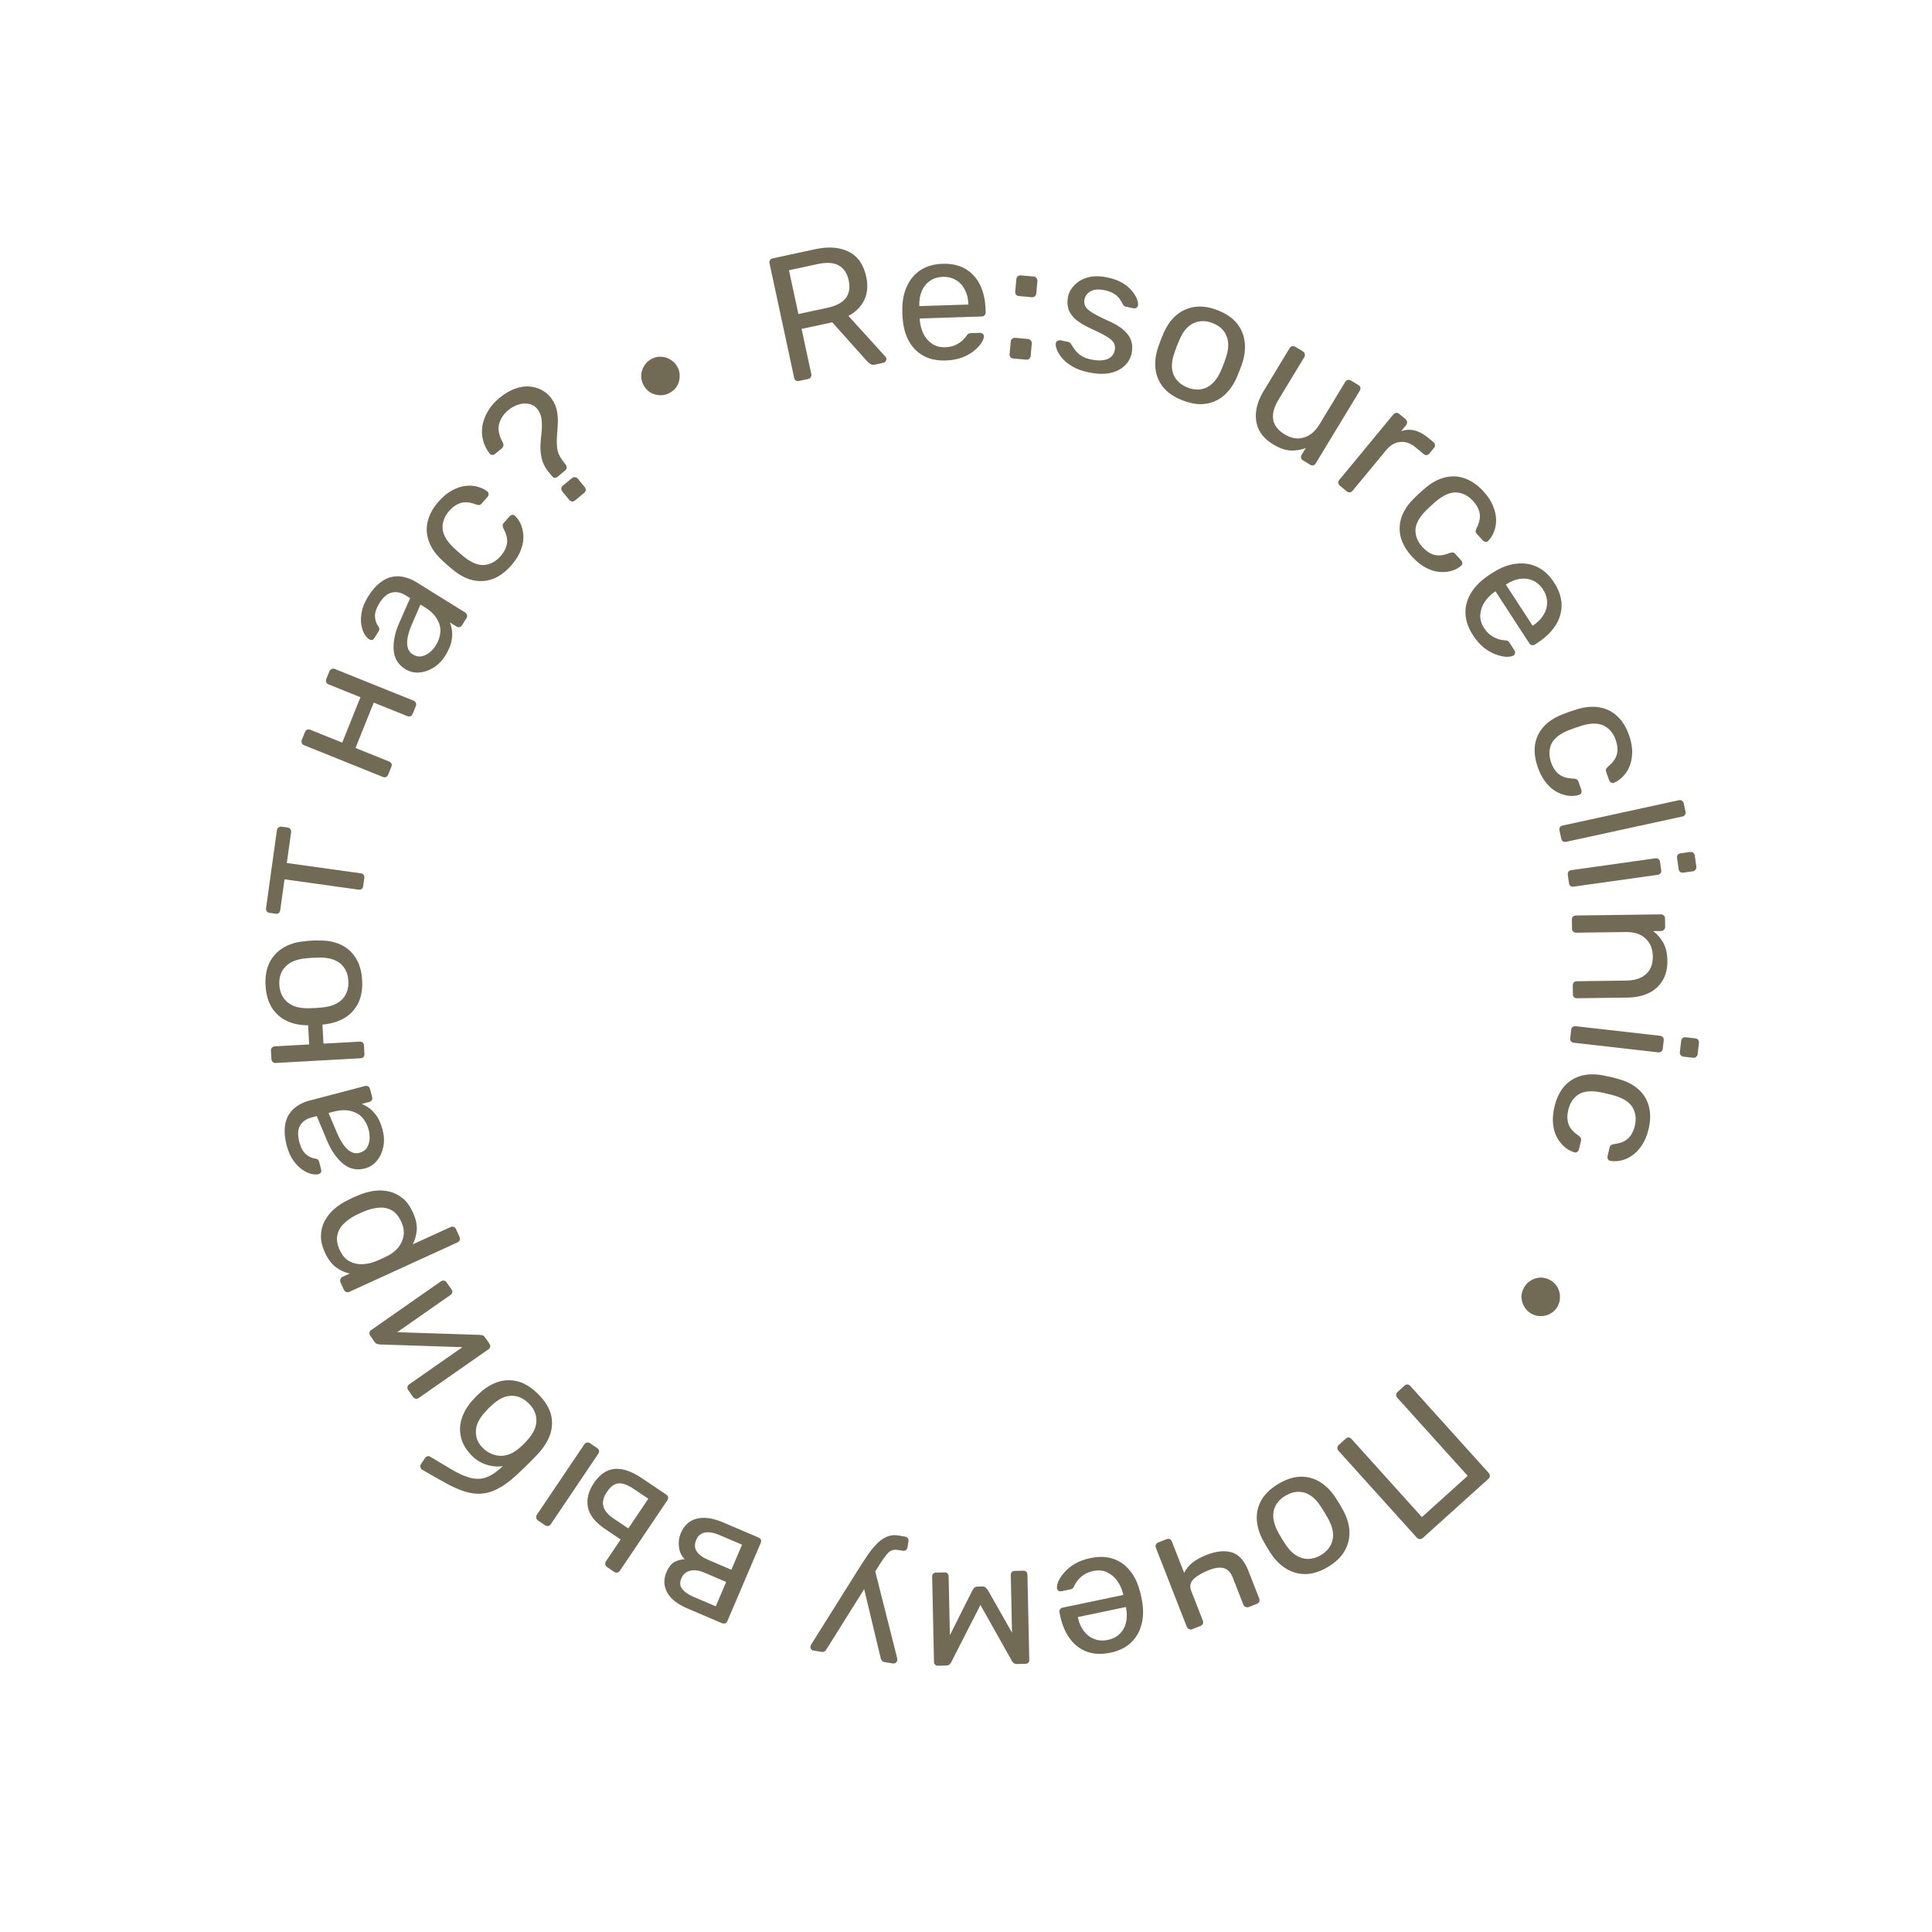 <?xml version="1.0" encoding="UTF-8"?> <svg xmlns="http://www.w3.org/2000/svg" width="604" height="604" viewBox="0 0 604 604" fill="none"><path d="M249.803 119.096C249.401 119.182 249.067 119.139 248.801 118.967C248.527 118.759 248.351 118.472 248.273 118.107L240.587 82.356C240.5 81.954 240.543 81.621 240.715 81.355C240.879 81.052 241.162 80.858 241.563 80.771L254.922 77.899C259.046 77.013 262.521 77.278 265.346 78.694C268.171 80.111 269.991 82.717 270.807 86.513C271.412 89.323 271.194 91.776 270.155 93.87C269.145 95.92 267.51 97.551 265.25 98.763L276.812 111.513C276.969 111.709 277.067 111.898 277.106 112.08C277.169 112.372 277.096 112.655 276.887 112.929C276.716 113.195 276.484 113.359 276.192 113.422L273.564 113.987C272.943 114.121 272.452 114.054 272.089 113.789C271.726 113.523 271.4 113.249 271.111 112.968L260.182 100.768L250.601 102.828L253.638 116.954C253.716 117.319 253.655 117.656 253.455 117.967C253.283 118.233 252.996 118.409 252.595 118.495L249.803 119.096ZM249.601 98.175L258.634 96.233C261.372 95.644 263.294 94.639 264.401 93.217C265.501 91.759 265.807 89.898 265.321 87.635C264.842 85.409 263.802 83.857 262.2 82.979C260.635 82.093 258.466 81.949 255.692 82.545L246.658 84.487L249.601 98.175Z" fill="#716B55"></path><path d="M295.572 112.696C291.729 112.819 288.632 111.742 286.28 109.464C283.927 107.149 282.573 103.943 282.218 99.846C282.165 99.362 282.126 98.747 282.102 98C282.077 97.217 282.076 96.582 282.097 96.096C282.162 93.441 282.703 91.108 283.722 89.096C284.739 87.046 286.164 85.45 287.995 84.308C289.863 83.165 292.066 82.553 294.603 82.472C297.439 82.381 299.828 82.902 301.769 84.035C303.748 85.166 305.276 86.817 306.354 88.986C307.432 91.156 308.018 93.714 308.113 96.662L308.143 97.613C308.157 98.024 308.036 98.345 307.782 98.577C307.565 98.808 307.27 98.93 306.897 98.942L287.531 99.563C287.533 99.6 287.535 99.675 287.538 99.787C287.542 99.899 287.545 99.992 287.547 100.067C287.671 101.594 288.053 103.02 288.693 104.344C289.332 105.631 290.224 106.667 291.37 107.452C292.516 108.237 293.872 108.604 295.44 108.554C296.783 108.511 297.896 108.27 298.778 107.831C299.66 107.392 300.374 106.921 300.918 106.418C301.461 105.877 301.821 105.473 302 105.206C302.32 104.71 302.572 104.422 302.756 104.342C302.939 104.224 303.236 104.158 303.646 104.145L306.333 104.059C306.706 104.047 307.008 104.149 307.239 104.366C307.507 104.544 307.627 104.82 307.602 105.195C307.583 105.756 307.306 106.455 306.773 107.294C306.238 108.096 305.461 108.905 304.442 109.722C303.422 110.539 302.174 111.233 300.698 111.803C299.221 112.336 297.513 112.634 295.572 112.696ZM287.407 95.701L302.744 95.209L302.738 95.041C302.684 93.362 302.319 91.88 301.643 90.594C301.004 89.307 300.094 88.309 298.914 87.6C297.732 86.854 296.339 86.506 294.734 86.558C293.13 86.609 291.762 87.045 290.63 87.866C289.534 88.648 288.709 89.702 288.154 91.027C287.599 92.352 287.348 93.854 287.402 95.533L287.407 95.701Z" fill="#716B55"></path><path d="M318.558 92.56C318.187 92.526 317.881 92.386 317.64 92.14C317.441 91.86 317.358 91.534 317.391 91.162L317.742 87.257C317.776 86.886 317.914 86.598 318.157 86.395C318.441 86.158 318.769 86.057 319.14 86.09L323.1 86.446C323.509 86.483 323.814 86.642 324.014 86.922C324.254 87.169 324.357 87.478 324.324 87.85L323.972 91.754C323.939 92.126 323.78 92.43 323.497 92.667C323.254 92.87 322.927 92.953 322.518 92.916L318.558 92.56ZM316.802 112.081C316.43 112.048 316.124 111.908 315.884 111.661C315.685 111.381 315.601 111.055 315.635 110.683L315.986 106.779C316.02 106.407 316.158 106.119 316.401 105.916C316.685 105.679 317.012 105.578 317.384 105.611L321.344 105.967C321.753 106.004 322.058 106.163 322.257 106.443C322.498 106.69 322.601 106.999 322.567 107.371L322.216 111.275C322.183 111.647 322.024 111.951 321.741 112.188C321.497 112.391 321.171 112.474 320.762 112.437L316.802 112.081Z" fill="#716B55"></path><path d="M340.307 116.4C338.26 115.974 336.559 115.353 335.204 114.537C333.848 113.721 332.79 112.852 332.028 111.931C331.267 111.01 330.724 110.134 330.401 109.304C330.115 108.482 329.999 107.848 330.054 107.402C330.101 106.992 330.294 106.708 330.632 106.55C330.97 106.391 331.285 106.342 331.577 106.403L333.99 106.905C334.209 106.951 334.366 107.022 334.46 107.118C334.599 107.185 334.751 107.369 334.917 107.67C335.286 108.281 335.709 108.903 336.187 109.537C336.666 110.17 337.291 110.739 338.063 111.243C338.872 111.754 339.916 112.143 341.195 112.409C343.059 112.797 344.667 112.77 346.017 112.326C347.376 111.846 348.199 110.912 348.488 109.523C348.679 108.609 348.575 107.825 348.177 107.17C347.816 106.523 347.042 105.847 345.854 105.142C344.702 104.445 343.08 103.63 340.986 102.699C338.899 101.731 337.292 100.748 336.165 99.751C335.046 98.717 334.318 97.631 333.983 96.494C333.656 95.32 333.629 94.075 333.903 92.759C334.184 91.406 334.856 90.193 335.919 89.117C336.989 88.005 338.376 87.207 340.078 86.723C341.817 86.246 343.856 86.251 346.196 86.738C348.096 87.133 349.673 87.709 350.927 88.466C352.18 89.223 353.169 90.058 353.894 90.971C354.627 91.848 355.14 92.68 355.434 93.466C355.728 94.251 355.844 94.886 355.782 95.368C355.742 95.741 355.568 96.029 355.259 96.232C354.958 96.398 354.642 96.447 354.313 96.378L352.011 95.899C351.755 95.846 351.547 95.745 351.387 95.597C351.264 95.457 351.144 95.299 351.028 95.122C350.762 94.571 350.422 94.005 350.009 93.423C349.633 92.849 349.073 92.332 348.33 91.872C347.631 91.384 346.642 91.006 345.363 90.74C343.535 90.359 342.085 90.458 341.011 91.035C339.938 91.613 339.279 92.486 339.036 93.656C338.891 94.35 338.963 95.013 339.251 95.645C339.539 96.277 340.203 96.93 341.245 97.605C342.287 98.279 343.869 99.104 345.992 100.08C348.306 101.057 350.073 102.093 351.295 103.186C352.516 104.279 353.309 105.417 353.673 106.598C354.037 107.78 354.075 109.065 353.786 110.454C353.466 111.989 352.716 113.301 351.536 114.39C350.393 115.487 348.864 116.236 346.95 116.639C345.08 117.012 342.866 116.933 340.307 116.4Z" fill="#716B55"></path><path d="M369.755 125.19C367.108 124.168 365.092 122.809 363.705 121.113C362.319 119.418 361.499 117.5 361.244 115.361C361.003 113.187 361.274 110.93 362.057 108.591C362.251 107.986 362.522 107.23 362.872 106.325C363.235 105.384 363.542 104.642 363.791 104.099C364.797 101.805 366.113 99.952 367.739 98.539C369.4 97.139 371.313 96.277 373.479 95.953C375.646 95.629 378.035 95.971 380.647 96.98C383.259 97.988 385.258 99.34 386.644 101.036C388.031 102.732 388.851 104.649 389.106 106.789C389.395 108.941 389.141 111.204 388.345 113.578C388.165 114.149 387.893 114.904 387.53 115.845C387.18 116.75 386.874 117.492 386.61 118.071C385.618 120.329 384.303 122.182 382.663 123.63C381.037 125.044 379.141 125.912 376.975 126.237C374.809 126.561 372.402 126.212 369.755 125.19ZM371.308 121.167C373.468 122.001 375.454 121.988 377.267 121.127C379.093 120.231 380.57 118.48 381.696 115.874C381.933 115.365 382.206 114.71 382.515 113.909C382.824 113.108 383.062 112.439 383.229 111.903C384.146 109.216 384.223 106.944 383.459 105.089C382.708 103.198 381.253 101.836 379.094 101.002C376.934 100.168 374.924 100.193 373.063 101.075C371.25 101.936 369.797 103.676 368.706 106.296C368.469 106.805 368.196 107.46 367.887 108.261C367.578 109.062 367.34 109.731 367.173 110.266C366.221 112.94 366.12 115.222 366.871 117.113C367.67 118.982 369.149 120.334 371.308 121.167Z" fill="#716B55"></path><path d="M397.99 138.906C395.946 137.667 394.477 136.165 393.582 134.401C392.739 132.623 392.443 130.698 392.696 128.625C392.948 126.551 393.713 124.461 394.99 122.354L403.176 108.849C403.369 108.53 403.62 108.332 403.928 108.257C404.287 108.169 404.626 108.222 404.945 108.415L407.34 109.866C407.659 110.06 407.846 110.327 407.903 110.666C408.01 110.993 407.967 111.316 407.773 111.636L399.733 124.901C396.85 129.658 397.483 133.294 401.634 135.81C403.613 137.01 405.571 137.345 407.507 136.816C409.494 136.274 411.165 134.886 412.52 132.651L420.56 119.386C420.754 119.066 421.004 118.869 421.312 118.794C421.671 118.706 422.01 118.758 422.329 118.952L424.676 120.374C425.027 120.587 425.231 120.863 425.287 121.203C425.362 121.51 425.303 121.824 425.11 122.143L411.351 144.843C411.157 145.162 410.897 145.376 410.57 145.483C410.262 145.558 409.933 145.49 409.582 145.277L407.379 143.942C407.06 143.748 406.846 143.488 406.739 143.161C406.683 142.821 406.751 142.492 406.945 142.173L408.222 140.065C406.683 140.66 405.087 140.916 403.436 140.832C401.816 140.767 400.001 140.125 397.99 138.906Z" fill="#716B55"></path><path d="M418.881 151.833C418.593 151.596 418.42 151.307 418.361 150.968C418.355 150.624 418.47 150.308 418.708 150.02L435.574 129.596C435.812 129.308 436.101 129.135 436.44 129.076C436.808 129.041 437.135 129.142 437.423 129.38L439.41 131.02C439.697 131.258 439.859 131.561 439.894 131.929C439.929 132.297 439.828 132.625 439.59 132.912L438.021 134.812C439.405 134.309 440.803 134.229 442.215 134.571C443.626 134.914 445.037 135.668 446.448 136.833L448.175 138.259C448.463 138.497 448.61 138.788 448.616 139.132C448.646 139.447 448.543 139.749 448.305 140.037L446.843 141.807C446.605 142.095 446.329 142.254 446.013 142.284C445.698 142.314 445.396 142.21 445.108 141.972L442.518 139.833C440.963 138.549 439.359 138 437.706 138.184C436.077 138.339 434.62 139.194 433.337 140.749L422.853 153.443C422.615 153.731 422.313 153.893 421.945 153.928C421.601 153.934 421.285 153.818 420.997 153.581L418.881 151.833Z" fill="#716B55"></path><path d="M441.443 174.013C439.65 172.061 438.468 170.029 437.897 167.917C437.379 165.808 437.467 163.724 438.162 161.667C438.885 159.583 440.211 157.605 442.14 155.732C442.527 155.326 443.064 154.807 443.752 154.175C444.439 153.544 445.002 153.053 445.439 152.701C447.469 150.938 449.539 149.797 451.648 149.279C453.785 148.735 455.869 148.824 457.899 149.544C459.982 150.267 461.921 151.604 463.714 153.556C465.179 155.151 466.209 156.714 466.804 158.245C467.425 159.804 467.733 161.27 467.727 162.644C467.722 164.018 467.485 165.25 467.016 166.339C466.572 167.457 466.005 168.357 465.316 169.042C465.066 169.322 464.77 169.441 464.428 169.4C464.087 169.359 463.79 169.201 463.537 168.926L461.719 166.947C461.466 166.672 461.332 166.415 461.315 166.177C461.326 165.913 461.42 165.573 461.596 165.158C462.489 163.426 462.819 161.881 462.586 160.523C462.353 159.166 461.655 157.855 460.494 156.59C458.978 154.94 457.232 154.06 455.255 153.95C453.303 153.867 451.162 154.82 448.832 156.809C447.817 157.69 446.855 158.574 445.945 159.46C443.739 161.639 442.594 163.704 442.511 165.656C442.481 167.61 443.224 169.412 444.739 171.061C445.901 172.326 447.148 173.132 448.481 173.479C449.814 173.827 451.381 173.629 453.183 172.886C453.612 172.746 453.944 172.694 454.18 172.73C454.444 172.742 454.702 172.885 454.955 173.16L456.773 175.139C457.026 175.414 457.158 175.724 457.17 176.068C457.182 176.412 457.038 176.696 456.737 176.921C456.135 177.424 455.43 177.843 454.623 178.179C453.816 178.515 452.869 178.726 451.782 178.812C450.748 178.9 449.655 178.814 448.504 178.553C447.379 178.268 446.199 177.755 444.962 177.016C443.778 176.279 442.605 175.278 441.443 174.013Z" fill="#716B55"></path><path d="M460.472 198.554C458.374 195.332 457.688 192.125 458.416 188.933C459.176 185.721 461.215 182.9 464.533 180.471C464.92 180.175 465.426 179.823 466.051 179.416C466.708 178.988 467.25 178.657 467.677 178.423C469.98 177.102 472.256 176.355 474.505 176.182C476.785 175.989 478.888 176.379 480.814 177.352C482.76 178.357 484.426 179.923 485.812 182.05C487.36 184.428 488.153 186.74 488.191 188.988C488.25 191.266 487.631 193.429 486.336 195.476C485.04 197.523 483.157 199.351 480.685 200.96L479.888 201.48C479.544 201.704 479.206 201.768 478.876 201.671C478.566 201.606 478.309 201.417 478.105 201.104L467.531 184.868C467.499 184.888 467.437 184.929 467.343 184.99C467.249 185.051 467.171 185.102 467.108 185.143C465.867 186.041 464.846 187.107 464.045 188.341C463.276 189.554 462.854 190.855 462.777 192.241C462.7 193.628 463.089 194.978 463.945 196.292C464.678 197.419 465.462 198.245 466.295 198.772C467.128 199.298 467.9 199.664 468.613 199.868C469.356 200.052 469.889 200.151 470.209 200.165C470.799 200.182 471.177 200.248 471.341 200.363C471.537 200.459 471.747 200.678 471.971 201.023L473.438 203.275C473.642 203.588 473.711 203.899 473.645 204.209C473.632 204.53 473.458 204.777 473.125 204.949C472.635 205.223 471.894 205.35 470.9 205.329C469.937 205.288 468.842 205.043 467.615 204.595C466.387 204.147 465.147 203.44 463.894 202.474C462.672 201.487 461.532 200.181 460.472 198.554ZM470.769 182.759L479.143 195.616L479.284 195.525C480.691 194.608 481.769 193.527 482.518 192.282C483.287 191.068 483.668 189.773 483.662 188.396C483.688 186.998 483.262 185.626 482.386 184.281C481.51 182.936 480.428 181.993 479.139 181.451C477.902 180.92 476.573 180.76 475.152 180.973C473.731 181.186 472.317 181.75 470.909 182.667L470.769 182.759Z" fill="#716B55"></path><path d="M480.732 239.785C479.86 237.282 479.58 234.948 479.893 232.784C480.253 230.642 481.16 228.764 482.614 227.15C484.103 225.524 486.104 224.233 488.618 223.278C489.134 223.058 489.833 222.795 490.715 222.487C491.596 222.18 492.307 221.952 492.848 221.803C495.411 220.989 497.763 220.762 499.905 221.122C502.083 221.47 503.96 222.377 505.539 223.843C507.165 225.332 508.414 227.328 509.287 229.831C510 231.876 510.326 233.719 510.266 235.361C510.218 237.039 509.919 238.507 509.37 239.766C508.82 241.025 508.114 242.062 507.252 242.876C506.401 243.726 505.524 244.329 504.62 244.683C504.279 244.841 503.961 244.834 503.663 244.661C503.365 244.488 503.155 244.225 503.032 243.873L502.148 241.334C502.025 240.982 502.003 240.693 502.083 240.468C502.197 240.23 502.418 239.955 502.744 239.644C504.25 238.407 505.166 237.119 505.49 235.781C505.814 234.442 505.693 232.962 505.128 231.34C504.391 229.225 503.136 227.725 501.365 226.84C499.606 225.991 497.263 226.017 494.335 226.919C493.054 227.326 491.82 227.756 490.633 228.209C487.744 229.335 485.875 230.777 485.025 232.536C484.223 234.318 484.191 236.267 484.928 238.382C485.493 240.004 486.319 241.238 487.405 242.085C488.491 242.932 490.008 243.372 491.957 243.404C492.406 243.445 492.732 243.529 492.934 243.657C493.172 243.771 493.352 244.005 493.475 244.358L494.36 246.896C494.483 247.248 494.482 247.585 494.356 247.905C494.231 248.226 493.986 248.43 493.621 248.517C492.868 248.74 492.055 248.846 491.181 248.834C490.307 248.823 489.354 248.641 488.322 248.289C487.338 247.96 486.369 247.448 485.414 246.752C484.496 246.045 483.615 245.106 482.773 243.937C481.978 242.791 481.297 241.407 480.732 239.785Z" fill="#716B55"></path><path d="M487.537 259.616C487.457 259.252 487.499 258.918 487.662 258.615C487.87 258.34 488.156 258.163 488.521 258.084L524.854 250.173C525.219 250.094 525.534 250.14 525.801 250.311C526.112 250.511 526.307 250.793 526.386 251.158L526.946 253.729C527.034 254.131 526.973 254.469 526.766 254.743C526.595 255.01 526.327 255.183 525.962 255.262L489.629 263.173C489.264 263.252 488.93 263.21 488.627 263.047C488.361 262.876 488.184 262.589 488.096 262.188L487.537 259.616Z" fill="#716B55"></path><path d="M490.141 273.483C490.089 273.113 490.155 272.784 490.341 272.494C490.568 272.235 490.867 272.08 491.237 272.028L517.522 268.333C517.892 268.281 518.203 268.351 518.456 268.541C518.752 268.764 518.925 269.06 518.977 269.43L519.351 272.091C519.403 272.461 519.315 272.775 519.088 273.033C518.897 273.286 518.617 273.439 518.247 273.491L491.962 277.186C491.592 277.238 491.262 277.171 490.972 276.986C490.719 276.795 490.567 276.515 490.515 276.145L490.141 273.483ZM524.294 268.23C524.242 267.86 524.309 267.53 524.494 267.24C524.722 266.982 525.02 266.827 525.39 266.775L528.385 266.354C528.754 266.302 529.066 266.372 529.319 266.562C529.614 266.785 529.787 267.081 529.839 267.45L530.331 270.944C530.382 271.314 530.295 271.628 530.067 271.886C529.882 272.176 529.604 272.347 529.234 272.399L526.24 272.82C525.87 272.872 525.538 272.786 525.242 272.564C524.989 272.373 524.837 272.093 524.785 271.723L524.294 268.23Z" fill="#716B55"></path><path d="M491.423 287.518C491.418 287.144 491.525 286.825 491.746 286.561C492.004 286.334 492.32 286.217 492.693 286.213L519.235 285.858C519.608 285.853 519.908 285.961 520.135 286.182C520.4 286.44 520.535 286.755 520.54 287.129L520.575 289.76C520.58 290.134 520.453 290.434 520.195 290.661C519.975 290.926 519.678 291.06 519.304 291.065L516.841 291.098C518.123 292.052 519.166 293.251 519.969 294.697C520.81 296.179 521.246 298.077 521.277 300.392C521.31 302.818 520.796 304.879 519.736 306.573C518.713 308.304 517.256 309.612 515.364 310.496C513.509 311.379 511.331 311.838 508.829 311.871L493.039 312.082C492.666 312.087 492.347 311.979 492.082 311.759C491.856 311.538 491.74 311.241 491.735 310.868L491.697 308.068C491.692 307.694 491.8 307.376 492.02 307.111C492.279 306.884 492.595 306.768 492.968 306.763L508.478 306.555C511.092 306.521 513.118 305.859 514.556 304.57C516.033 303.281 516.754 301.404 516.721 298.941C516.691 296.626 515.919 294.77 514.407 293.371C512.933 292.009 510.889 291.346 508.276 291.381L492.765 291.588C492.392 291.593 492.073 291.467 491.808 291.209C491.581 290.988 491.465 290.691 491.46 290.317L491.423 287.518Z" fill="#716B55"></path><path d="M491.197 321.956C491.239 321.585 491.386 321.282 491.638 321.048C491.923 320.855 492.251 320.779 492.622 320.822L518.996 323.821C519.367 323.863 519.651 324.008 519.848 324.256C520.078 324.545 520.172 324.875 520.13 325.246L519.827 327.917C519.784 328.288 519.621 328.57 519.336 328.763C519.088 328.96 518.778 329.038 518.408 328.996L492.034 325.996C491.663 325.954 491.36 325.807 491.126 325.555C490.928 325.307 490.851 324.997 490.893 324.627L491.197 321.956ZM525.578 325.415C525.62 325.044 525.767 324.741 526.02 324.507C526.304 324.314 526.632 324.239 527.003 324.281L530.008 324.623C530.379 324.665 530.663 324.81 530.86 325.058C531.09 325.347 531.184 325.677 531.142 326.048L530.744 329.553C530.701 329.924 530.538 330.206 530.253 330.399C530.001 330.634 529.689 330.73 529.318 330.687L526.314 330.346C525.943 330.304 525.642 330.138 525.412 329.849C525.215 329.601 525.137 329.291 525.179 328.92L525.578 325.415Z" fill="#716B55"></path><path d="M485.992 345.931C486.605 343.352 487.627 341.235 489.056 339.579C490.513 337.969 492.289 336.875 494.383 336.298C496.514 335.73 498.895 335.721 501.528 336.27C502.081 336.363 502.812 336.517 503.72 336.733C504.628 336.949 505.35 337.14 505.886 337.306C508.484 338 510.588 339.076 512.199 340.533C513.846 341.999 514.939 343.775 515.48 345.861C516.048 347.991 516.025 350.346 515.412 352.924C514.912 355.031 514.194 356.76 513.258 358.111C512.315 359.498 511.272 360.574 510.131 361.339C508.99 362.104 507.837 362.597 506.671 362.819C505.497 363.077 504.433 363.112 503.48 362.924C503.108 362.874 502.844 362.696 502.686 362.39C502.529 362.084 502.493 361.749 502.579 361.386L503.201 358.771C503.287 358.408 503.425 358.152 503.613 358.005C503.838 357.867 504.172 357.754 504.615 357.668C506.55 357.437 508.014 356.845 509.008 355.892C510.003 354.939 510.698 353.627 511.095 351.956C511.613 349.776 511.364 347.837 510.349 346.137C509.324 344.474 507.336 343.234 504.383 342.417C503.084 342.07 501.813 341.768 500.57 341.51C497.529 340.903 495.177 341.111 493.514 342.135C491.878 343.205 490.801 344.829 490.283 347.008C489.886 348.679 489.917 350.164 490.376 351.462C490.834 352.761 491.876 353.949 493.5 355.026C493.857 355.302 494.086 355.549 494.188 355.765C494.326 355.99 494.352 356.284 494.266 356.647L493.644 359.262C493.558 359.625 493.376 359.908 493.097 360.11C492.819 360.313 492.503 360.353 492.148 360.23C491.394 360.012 490.652 359.663 489.922 359.183C489.192 358.702 488.487 358.036 487.807 357.184C487.155 356.376 486.614 355.423 486.185 354.323C485.792 353.232 485.555 351.967 485.475 350.528C485.423 349.134 485.595 347.602 485.992 345.931Z" fill="#716B55"></path><path d="M476.483 402.466C477.025 401.529 477.757 400.787 478.677 400.241C479.629 399.714 480.633 399.433 481.689 399.397C482.759 399.413 483.762 399.692 484.699 400.234C485.668 400.795 486.409 401.527 486.923 402.428C487.45 403.38 487.706 404.391 487.691 405.461C487.707 406.549 487.445 407.562 486.902 408.499C486.341 409.468 485.594 410.2 484.66 410.695C483.759 411.208 482.773 411.457 481.704 411.442C480.648 411.477 479.635 411.215 478.666 410.653C477.729 410.111 476.997 409.364 476.47 408.411C475.956 407.51 475.682 406.531 475.646 405.475C475.643 404.438 475.922 403.435 476.483 402.466Z" fill="#716B55"></path><path d="M439.086 433.203C439.391 432.928 439.702 432.798 440.019 432.815C440.36 432.859 440.656 433.02 440.905 433.297L465.388 460.46C465.663 460.765 465.792 461.076 465.776 461.392C465.784 461.736 465.636 462.046 465.331 462.321L444.824 480.804C444.519 481.079 444.195 481.195 443.854 481.151C443.51 481.159 443.2 481.011 442.925 480.706L418.443 453.543C418.193 453.266 418.078 452.942 418.097 452.573C418.113 452.257 418.274 451.961 418.579 451.686L420.7 449.774C420.978 449.524 421.288 449.395 421.633 449.386C421.974 449.431 422.27 449.591 422.52 449.869L444.527 474.286L458.837 461.389L436.829 436.971C436.579 436.694 436.464 436.371 436.483 436.002C436.499 435.685 436.66 435.39 436.965 435.115L439.086 433.203Z" fill="#716B55"></path><path d="M399.593 463.943C402.023 462.479 404.333 461.719 406.523 461.664C408.712 461.609 410.73 462.137 412.576 463.248C414.441 464.391 416.057 465.989 417.425 468.042C417.784 468.566 418.214 469.244 418.715 470.076C419.235 470.939 419.633 471.636 419.91 472.167C421.104 474.368 421.761 476.543 421.88 478.694C421.967 480.865 421.474 482.905 420.402 484.815C419.33 486.725 417.594 488.402 415.196 489.847C412.797 491.291 410.503 492.041 408.314 492.096C406.124 492.151 404.106 491.623 402.261 490.512C400.383 489.421 398.75 487.833 397.364 485.748C397.024 485.255 396.594 484.577 396.073 483.714C395.573 482.882 395.174 482.185 394.879 481.622C393.704 479.454 393.047 477.278 392.908 475.095C392.79 472.944 393.266 470.914 394.339 469.004C395.411 467.094 397.162 465.407 399.593 463.943ZM401.818 467.637C399.835 468.831 398.628 470.408 398.196 472.368C397.783 474.36 398.26 476.6 399.629 479.088C399.885 479.587 400.236 480.204 400.679 480.94C401.122 481.676 401.504 482.274 401.825 482.734C403.384 485.107 405.132 486.56 407.066 487.095C409.02 487.661 410.988 487.347 412.971 486.153C414.954 484.959 416.167 483.356 416.612 481.345C417.044 479.385 416.56 477.17 415.16 474.701C414.903 474.202 414.553 473.585 414.11 472.849C413.667 472.114 413.285 471.516 412.964 471.056C411.436 468.664 409.695 467.184 407.741 466.618C405.775 466.103 403.8 466.442 401.818 467.637Z" fill="#716B55"></path><path d="M364.698 481.198C365.08 481.048 365.416 481.036 365.707 481.163C366.011 481.325 366.231 481.58 366.367 481.927L370.205 491.73C370.804 490.494 371.699 489.402 372.891 488.453C374.063 487.554 375.5 486.77 377.203 486.103C380.263 484.906 382.909 484.651 385.144 485.34C387.343 486.042 389.035 487.905 390.219 490.93L393.67 499.742C393.806 500.09 393.811 500.409 393.684 500.699C393.536 501.038 393.288 501.275 392.94 501.411L390.385 502.412C390.038 502.548 389.712 502.535 389.408 502.373C389.083 502.26 388.852 502.03 388.716 501.682L385.388 493.182C384.776 491.618 383.874 490.648 382.685 490.272C381.46 489.909 379.892 490.102 377.98 490.851C375.859 491.682 374.258 492.609 373.176 493.634C372.108 494.694 371.846 495.919 372.39 497.31L376.045 506.644C376.181 506.991 376.186 507.31 376.059 507.601C375.946 507.926 375.698 508.163 375.315 508.313L372.708 509.334C372.361 509.47 372.035 509.457 371.731 509.295C371.406 509.182 371.175 508.952 371.039 508.604L361.361 483.887C361.225 483.54 361.231 483.197 361.379 482.858C361.506 482.568 361.743 482.355 362.09 482.219L364.698 481.198Z" fill="#716B55"></path><path d="M340.987 487.082C344.75 486.294 347.988 486.818 350.699 488.654C353.417 490.526 355.307 493.449 356.368 497.422C356.504 497.89 356.648 498.489 356.801 499.22C356.962 499.987 357.074 500.612 357.136 501.095C357.533 503.72 357.405 506.111 356.75 508.27C356.104 510.465 354.978 512.284 353.373 513.726C351.731 515.176 349.668 516.161 347.183 516.681C344.406 517.262 341.963 517.163 339.854 516.384C337.71 515.612 335.918 514.252 334.48 512.303C333.042 510.353 332.021 507.935 331.417 505.048L331.222 504.117C331.138 503.715 331.201 503.377 331.41 503.104C331.584 502.839 331.853 502.668 332.219 502.592L351.183 498.622C351.176 498.585 351.161 498.512 351.138 498.403C351.115 498.293 351.095 498.202 351.08 498.129C350.693 496.646 350.07 495.308 349.21 494.115C348.358 492.958 347.299 492.093 346.035 491.518C344.77 490.944 343.371 490.817 341.836 491.138C340.52 491.414 339.466 491.844 338.673 492.43C337.88 493.015 337.26 493.603 336.811 494.193C336.37 494.819 336.085 495.279 335.956 495.573C335.726 496.117 335.528 496.445 335.361 496.556C335.201 496.704 334.92 496.82 334.518 496.904L331.887 497.455C331.522 497.531 331.206 497.483 330.941 497.31C330.647 497.18 330.48 496.929 330.44 496.556C330.362 496.001 330.513 495.263 330.893 494.345C331.28 493.463 331.905 492.531 332.768 491.549C333.63 490.568 334.739 489.668 336.093 488.851C337.455 488.07 339.087 487.48 340.987 487.082ZM351.975 502.404L336.957 505.548L336.991 505.712C337.335 507.357 337.952 508.753 338.841 509.902C339.693 511.059 340.762 511.884 342.048 512.378C343.342 512.908 344.774 513.008 346.345 512.68C347.916 512.351 349.188 511.684 350.16 510.679C351.104 509.719 351.734 508.538 352.051 507.137C352.367 505.736 352.354 504.213 352.01 502.568L351.975 502.404Z" fill="#716B55"></path><path d="M319.948 491.05C320.321 491.042 320.622 491.147 320.851 491.366C321.079 491.585 321.198 491.881 321.206 492.255L321.784 519.072C321.791 519.371 321.684 519.616 321.464 519.808C321.208 520.037 320.949 520.155 320.688 520.16L317.832 520.222C317.235 520.235 316.762 519.946 316.413 519.356L306.511 501.758L297.322 519.768C296.999 520.373 296.539 520.681 295.941 520.694L293.142 520.755C292.843 520.761 292.58 520.655 292.351 520.436C292.123 520.254 292.006 520.014 291.999 519.715L291.421 492.897C291.413 492.524 291.518 492.223 291.737 491.994C291.956 491.765 292.234 491.647 292.57 491.64L295.313 491.581C295.686 491.573 295.987 491.679 296.216 491.898C296.445 492.117 296.563 492.413 296.572 492.786L297.053 515.125L295.089 514.943L303.843 497.502C304.022 497.125 304.238 496.784 304.493 496.48C304.748 496.176 305.137 496.018 305.659 496.007L307.115 495.976C307.6 495.965 307.976 496.106 308.244 496.399C308.512 496.692 308.762 497.023 308.994 497.391L318.194 513.605L316.462 513.81L315.999 492.367C315.991 491.994 316.096 491.693 316.316 491.464C316.535 491.235 316.831 491.117 317.204 491.109L319.948 491.05Z" fill="#716B55"></path><path d="M282.953 480.385C283.359 480.451 283.651 480.631 283.83 480.925C284.015 481.182 284.078 481.495 284.018 481.863L283.713 483.743C283.653 484.111 283.492 484.406 283.229 484.629C282.972 484.814 282.641 484.873 282.235 484.808L280.798 484.574C279.951 484.437 279.242 484.492 278.672 484.74C278.102 484.987 277.549 485.484 277.012 486.229C276.444 486.931 275.755 487.916 274.944 489.183L258.326 515.702C258.167 515.979 257.984 516.176 257.776 516.294C257.525 516.442 257.197 516.484 256.791 516.418L254.359 516.023C254.028 515.969 253.769 515.813 253.584 515.556C253.399 515.299 253.33 515.024 253.378 514.729C253.402 514.581 253.444 514.437 253.505 514.296C253.56 514.191 253.663 514.019 253.816 513.779L268.358 490.61C269.126 489.373 269.958 488.09 270.855 486.761C271.715 485.425 272.649 484.215 273.657 483.131C274.634 482.004 275.717 481.158 276.906 480.595C278.1 479.994 279.416 479.811 280.853 480.044L282.953 480.385ZM273.43 490.469L280.404 518.096C280.516 518.569 280.557 518.897 280.527 519.081C280.437 519.407 280.263 519.662 280.006 519.847C279.749 520.032 279.473 520.101 279.178 520.053L276.58 519.631C276.175 519.566 275.895 519.426 275.741 519.211C275.549 518.991 275.419 518.743 275.351 518.467L269.739 495.033L273.43 490.469Z" fill="#716B55"></path><path d="M237.145 480.677C237.488 480.823 237.736 481.051 237.889 481.359C237.992 481.687 237.971 482.023 237.824 482.367L227.411 506.783C227.264 507.126 227.044 507.357 226.75 507.475C226.407 507.613 226.064 507.609 225.721 507.462L215.006 502.892C211.778 501.516 209.636 499.831 208.578 497.837C207.486 495.829 207.409 493.727 208.347 491.529C209.006 489.983 209.796 488.94 210.716 488.4C211.637 487.859 212.747 487.541 214.046 487.445C212.975 486.339 212.377 485.029 212.252 483.514C212.078 482.02 212.269 480.62 212.825 479.315C213.88 476.842 215.561 475.327 217.869 474.769C220.177 474.211 222.893 474.598 226.018 475.931L237.145 480.677ZM231.987 482.921L224.827 479.867C223.178 479.164 221.724 478.909 220.465 479.103C219.156 479.316 218.224 480.075 217.667 481.38C217.082 482.753 217.12 483.947 217.784 484.961C218.433 486.008 219.667 486.921 221.487 487.697L228.647 490.751L231.987 482.921ZM227.022 494.562L220.171 491.64C218.522 490.937 217.064 490.741 215.795 491.052C214.491 491.349 213.561 492.15 213.005 493.454C212.433 494.794 212.543 495.916 213.334 496.822C214.076 497.747 215.271 498.561 216.919 499.264L223.77 502.186L227.022 494.562Z" fill="#716B55"></path><path d="M208.283 467.253C208.593 467.462 208.793 467.732 208.885 468.064C208.925 468.406 208.84 468.732 208.632 469.041L193.801 491.056C193.592 491.365 193.333 491.55 193.022 491.611C192.659 491.682 192.323 491.613 192.013 491.404L189.784 489.902C189.474 489.694 189.299 489.419 189.26 489.077C189.168 488.745 189.227 488.424 189.435 488.115L194.035 481.287L189.204 478.033C186.046 475.906 184.24 473.609 183.786 471.142C183.332 468.675 183.96 466.173 185.671 463.634C187.506 460.909 189.667 459.439 192.153 459.223C194.64 459.007 197.493 459.984 200.713 462.153L208.283 467.253ZM202.685 468.547L198.227 465.543C196.338 464.27 194.741 463.667 193.436 463.733C192.11 463.831 190.884 464.715 189.758 466.387C188.673 467.997 188.288 469.471 188.603 470.808C188.896 472.176 190.018 473.517 191.969 474.832L196.428 477.835L202.685 468.547ZM186.687 452.704C186.996 452.913 187.197 453.183 187.289 453.515C187.328 453.857 187.244 454.183 187.035 454.492L172.205 476.506C171.996 476.816 171.736 477.001 171.425 477.062C171.063 477.133 170.726 477.064 170.417 476.855L168.187 475.353C167.878 475.145 167.703 474.869 167.663 474.527C167.572 474.196 167.63 473.875 167.839 473.565L182.67 451.551C182.878 451.241 183.164 451.051 183.527 450.98C183.838 450.92 184.148 450.994 184.457 451.202L186.687 452.704Z" fill="#716B55"></path><path d="M168.247 435.838C170.282 437.869 171.604 439.953 172.213 442.091C172.769 444.229 172.692 446.367 171.981 448.506C171.218 450.645 169.913 452.692 168.067 454.647C167.302 455.466 166.524 456.272 165.732 457.065C164.941 457.857 164.137 458.637 163.319 459.403C160.919 461.808 158.73 463.605 156.751 464.795C154.772 465.984 152.885 466.686 151.09 466.898C149.242 467.111 147.368 466.928 145.467 466.349C143.566 465.77 141.532 464.874 139.366 463.662C137.174 462.476 134.718 461.079 131.997 459.471C131.707 459.287 131.522 459.023 131.442 458.68C131.336 458.311 131.389 457.994 131.6 457.73L132.905 455.788C133.089 455.497 133.34 455.326 133.656 455.273C133.947 455.193 134.237 455.246 134.528 455.43C137.011 456.906 139.176 458.198 141.025 459.305C142.874 460.412 144.551 461.216 146.057 461.716C147.535 462.242 148.961 462.426 150.334 462.266C151.706 462.107 153.144 461.511 154.648 460.48C156.126 459.423 157.814 457.864 159.712 455.803L160.228 457.03C159.12 457.876 157.827 458.352 156.349 458.459C154.818 458.566 153.273 458.343 151.715 457.79C150.157 457.237 148.784 456.367 147.595 455.181C145.772 453.361 144.622 451.448 144.145 449.442C143.641 447.41 143.719 445.403 144.377 443.423C145.008 441.416 146.142 439.514 147.777 437.718C148.621 436.767 149.399 435.987 150.111 435.379C151.905 433.741 153.831 432.604 155.889 431.969C157.921 431.36 159.994 431.344 162.106 431.923C164.192 432.529 166.239 433.833 168.247 435.838ZM165.32 438.771C163.655 437.109 161.82 436.306 159.813 436.36C157.807 436.415 155.789 437.407 153.758 439.336C153.468 439.574 153.151 439.864 152.808 440.208C152.465 440.551 152.122 440.921 151.78 441.318C149.828 443.378 148.827 445.412 148.776 447.418C148.698 449.398 149.386 451.114 150.84 452.564C152.504 454.226 154.392 455.082 156.504 455.133C158.616 455.184 160.714 454.245 162.798 452.316C163.194 451.972 163.563 451.629 163.906 451.285C164.249 450.942 164.539 450.625 164.776 450.334C166.675 448.273 167.65 446.24 167.701 444.233C167.752 442.227 166.958 440.406 165.32 438.771Z" fill="#716B55"></path><path d="M153.031 420.104C153.224 420.38 153.303 420.689 153.269 421.031C153.183 421.365 153.017 421.617 152.772 421.788L130.915 437.046C130.609 437.26 130.3 437.339 129.988 437.283C129.624 437.219 129.336 437.033 129.122 436.727L127.583 434.523C127.369 434.217 127.306 433.897 127.392 433.564C127.447 433.252 127.628 432.989 127.934 432.776L147.403 419.184L146.997 421.244L118.687 420.313C118.397 420.288 118.126 420.226 117.876 420.128C117.594 420.051 117.358 419.875 117.165 419.6L115.691 417.488C115.52 417.243 115.462 416.964 115.517 416.652C115.551 416.31 115.691 416.053 115.936 415.882L137.839 400.592C138.145 400.378 138.48 400.304 138.844 400.368C139.156 400.424 139.418 400.605 139.632 400.911L141.139 403.069C141.374 403.406 141.464 403.73 141.408 404.042C141.322 404.375 141.126 404.648 140.82 404.862L122.499 417.652L121.555 416.399L150.067 417.325C150.305 417.341 150.565 417.387 150.846 417.464C151.128 417.54 151.375 417.732 151.589 418.038L153.031 420.104Z" fill="#716B55"></path><path d="M143.678 386.697C143.833 387.037 143.846 387.38 143.717 387.726C143.606 388.023 143.381 388.249 143.042 388.404L109.223 403.863C108.884 404.018 108.566 404.04 108.269 403.93C107.922 403.801 107.672 403.566 107.516 403.227L106.445 400.884C106.29 400.544 106.285 400.218 106.429 399.906C106.525 399.575 106.742 399.332 107.081 399.177L109.322 398.153C107.829 397.85 106.399 397.19 105.031 396.173C103.663 395.157 102.514 393.63 101.583 391.593C100.713 389.691 100.299 387.931 100.339 386.312C100.363 384.659 100.741 383.152 101.474 381.791C102.191 380.396 103.161 379.151 104.386 378.058C105.61 376.965 107.029 376.029 108.644 375.25C109.171 374.968 109.741 374.687 110.352 374.407C110.963 374.128 111.548 373.881 112.107 373.667C113.718 372.971 115.355 372.511 117.017 372.285C118.645 372.074 120.22 372.154 121.744 372.525C123.219 372.877 124.606 373.577 125.906 374.625C127.157 375.654 128.216 377.119 129.086 379.021C129.986 380.99 130.39 382.817 130.298 384.501C130.156 386.167 129.736 387.672 129.037 389.018L140.853 383.617C141.193 383.461 141.511 383.439 141.808 383.55C142.139 383.645 142.389 383.879 142.56 384.253L143.678 386.697ZM125.449 381.976C124.642 380.211 123.64 379.006 122.443 378.363C121.196 377.701 119.861 377.429 118.437 377.546C116.979 377.679 115.521 378.038 114.064 378.622C113.064 379.038 112.079 379.488 111.11 379.972C109.715 380.692 108.507 381.552 107.487 382.552C106.432 383.567 105.764 384.755 105.483 386.115C105.152 387.457 105.39 389.011 106.197 390.776C106.957 392.44 107.969 393.62 109.231 394.315C110.477 394.977 111.828 395.283 113.283 395.234C114.689 395.166 116.036 394.879 117.323 394.372C117.882 394.158 118.535 393.88 119.282 393.539C120.029 393.197 120.683 392.878 121.245 392.58C122.418 392.003 123.465 391.196 124.386 390.159C125.293 389.088 125.879 387.855 126.144 386.461C126.41 385.067 126.178 383.572 125.449 381.976Z" fill="#716B55"></path><path d="M119.631 353.3C120.105 355.105 120.174 356.843 119.84 358.513C119.506 360.183 118.844 361.63 117.853 362.855C116.862 364.08 115.59 364.896 114.037 365.303C111.545 365.956 109.294 365.466 107.283 363.832C105.272 362.198 103.606 359.817 102.284 356.69L99.03 348.917L97.459 349.329C95.726 349.783 94.504 350.644 93.794 351.911C93.075 353.142 93.009 354.876 93.596 357.115C94.022 358.741 94.693 359.973 95.608 360.814C96.513 361.619 97.524 362.087 98.639 362.219C99.238 362.294 99.608 362.602 99.75 363.144L100.389 365.581C100.493 365.979 100.465 366.314 100.306 366.587C100.1 366.834 99.835 367 99.51 367.086C98.968 367.228 98.248 367.204 97.349 367.015C96.441 366.79 95.494 366.344 94.509 365.676C93.523 365.008 92.603 364.072 91.746 362.869C90.845 361.638 90.139 360.048 89.627 358.098C89.059 355.931 88.87 354.032 89.06 352.4C89.213 350.777 89.65 349.427 90.371 348.351C91.083 347.238 91.988 346.345 93.085 345.671C94.172 344.961 95.33 344.445 96.558 344.123L114.108 339.522C114.47 339.427 114.81 339.473 115.129 339.66C115.402 339.819 115.586 340.08 115.681 340.441L116.334 342.933C116.439 343.33 116.411 343.665 116.251 343.939C116.055 344.222 115.776 344.411 115.415 344.505L113.086 345.116C113.859 345.415 114.675 345.877 115.533 346.501C116.355 347.134 117.139 347.99 117.885 349.068C118.595 350.156 119.177 351.566 119.631 353.3ZM115.27 353.227C114.882 351.747 114.22 350.473 113.284 349.406C112.312 348.349 111.068 347.652 109.552 347.316C108.027 346.944 106.253 347.023 104.231 347.554L102.714 347.951L105.282 353.993C106.316 356.463 107.436 358.234 108.644 359.307C109.815 360.389 111.051 360.76 112.351 360.419C113.362 360.154 114.135 359.642 114.67 358.885C115.159 358.1 115.447 357.214 115.536 356.226C115.614 355.202 115.526 354.202 115.27 353.227Z" fill="#716B55"></path><path d="M100.682 318.164L101.132 326.271L112.427 325.645C112.8 325.624 113.123 325.718 113.396 325.927C113.632 326.139 113.76 326.431 113.781 326.803L113.93 329.487C113.951 329.86 113.857 330.183 113.647 330.456C113.399 330.695 113.088 330.824 112.715 330.845L86.212 332.315C85.84 332.336 85.535 332.241 85.299 332.03C85.024 331.783 84.876 331.474 84.855 331.101L84.706 328.417C84.685 328.044 84.799 327.739 85.048 327.501C85.259 327.265 85.551 327.136 85.924 327.115L96.659 326.52L96.209 318.412L100.682 318.164ZM113.211 306.42C113.368 309.253 112.959 311.65 111.983 313.611C111.008 315.572 109.598 317.108 107.752 318.22C105.87 319.334 103.702 320.015 101.248 320.264C100.616 320.336 99.816 320.399 98.846 320.453C97.84 320.509 97.037 320.535 96.439 320.531C93.935 320.557 91.705 320.12 89.748 319.219C87.791 318.318 86.219 316.947 85.033 315.106C83.844 313.228 83.172 310.891 83.017 308.095C82.862 305.3 83.272 302.921 84.248 300.96C85.223 298.999 86.634 297.463 88.479 296.351C90.322 295.201 92.49 294.52 94.984 294.307C95.576 294.199 96.375 294.118 97.382 294.062C98.351 294.008 99.154 294.001 99.792 294.04C102.257 293.978 104.486 294.397 106.48 295.296C108.437 296.197 110.01 297.586 111.198 299.465C112.385 301.306 113.056 303.624 113.211 306.42ZM108.905 306.659C108.777 304.348 107.948 302.543 106.418 301.244C104.85 299.948 102.647 299.322 99.808 299.368C99.246 299.361 98.537 299.382 97.68 299.43C96.822 299.477 96.115 299.535 95.558 299.603C92.731 299.872 90.629 300.737 89.252 302.197C87.838 303.659 87.194 305.545 87.323 307.856C87.451 310.167 88.3 311.99 89.87 313.324C91.4 314.622 93.585 315.249 96.424 315.203C96.985 315.21 97.694 315.189 98.552 315.141C99.409 315.094 100.116 315.036 100.673 314.968C103.5 314.699 105.621 313.833 107.035 312.371C108.41 310.874 109.034 308.97 108.905 306.659Z" fill="#716B55"></path><path d="M113.537 277.03C113.485 277.399 113.33 277.698 113.072 277.926C112.783 278.112 112.453 278.179 112.083 278.128L88.955 274.905L87.61 284.556C87.558 284.926 87.404 285.225 87.146 285.453C86.856 285.638 86.526 285.706 86.157 285.654L84.271 285.391C83.901 285.34 83.621 285.188 83.43 284.935C83.207 284.64 83.121 284.308 83.173 283.938L86.573 259.534C86.624 259.164 86.795 258.886 87.085 258.7C87.343 258.472 87.656 258.384 88.026 258.436L89.912 258.698C90.282 258.75 90.578 258.923 90.801 259.218C90.992 259.471 91.062 259.782 91.01 260.152L89.665 269.803L112.794 273.025C113.164 273.076 113.463 273.231 113.691 273.489C113.882 273.742 113.949 274.072 113.892 274.478L113.537 277.03Z" fill="#716B55"></path><path d="M121.363 242.176C121.223 242.523 121.001 242.775 120.695 242.934C120.369 243.044 120.033 243.03 119.687 242.89L95.063 232.977C94.717 232.838 94.482 232.622 94.358 232.331C94.213 231.991 94.21 231.648 94.35 231.301L95.353 228.808C95.493 228.461 95.725 228.233 96.052 228.123C96.343 227.999 96.662 228.007 97.008 228.146L106.982 232.161L112.692 217.979L102.718 213.964C102.371 213.825 102.136 213.609 102.012 213.318C101.867 212.978 101.864 212.635 102.004 212.288L102.987 209.847C103.126 209.5 103.359 209.272 103.685 209.162C103.99 209.003 104.316 208.993 104.663 209.133L129.286 219.046C129.632 219.185 129.878 219.425 130.023 219.765C130.147 220.057 130.139 220.375 130 220.722L129.017 223.163C128.878 223.51 128.655 223.762 128.35 223.921C128.024 224.031 127.687 224.017 127.341 223.877L116.848 219.653L111.138 233.834L121.632 238.059C121.978 238.198 122.231 238.421 122.389 238.726C122.514 239.018 122.506 239.337 122.366 239.683L121.363 242.176Z" fill="#716B55"></path><path d="M139.214 204.963C138.229 206.548 137.016 207.795 135.574 208.701C134.133 209.608 132.626 210.122 131.056 210.246C129.485 210.369 128.018 210.007 126.654 209.16C124.466 207.801 123.273 205.83 123.075 203.247C122.878 200.663 123.459 197.816 124.819 194.706L128.222 186.997L126.842 186.14C125.32 185.195 123.855 184.9 122.447 185.256C121.059 185.581 119.754 186.726 118.533 188.693C117.647 190.12 117.214 191.455 117.233 192.697C117.272 193.908 117.628 194.964 118.299 195.864C118.656 196.35 118.688 196.831 118.392 197.306L117.063 199.447C116.846 199.796 116.584 200.007 116.275 200.079C115.955 200.099 115.652 200.021 115.366 199.844C114.89 199.548 114.412 199.01 113.931 198.228C113.47 197.414 113.142 196.419 112.949 195.245C112.755 194.07 112.801 192.758 113.086 191.309C113.358 189.808 114.026 188.201 115.09 186.489C116.272 184.586 117.52 183.142 118.835 182.156C120.118 181.151 121.398 180.54 122.676 180.323C123.973 180.074 125.244 180.116 126.487 180.448C127.751 180.749 128.921 181.235 130 181.904L145.414 191.476C145.731 191.673 145.932 191.951 146.016 192.311C146.088 192.62 146.025 192.932 145.828 193.25L144.47 195.438C144.253 195.787 143.99 195.997 143.682 196.069C143.342 196.122 143.013 196.05 142.696 195.853L140.65 194.582C140.965 195.349 141.191 196.259 141.329 197.311C141.435 198.344 141.353 199.501 141.084 200.784C140.783 202.047 140.16 203.44 139.214 204.963ZM136.267 201.748C137.074 200.448 137.543 199.091 137.673 197.678C137.772 196.245 137.422 194.863 136.623 193.532C135.843 192.168 134.565 190.936 132.789 189.833L131.457 189.005L128.839 195.026C127.758 197.475 127.243 199.507 127.295 201.121C127.316 202.716 127.897 203.868 129.039 204.577C129.927 205.128 130.83 205.337 131.747 205.204C132.653 205.019 133.495 204.619 134.273 204.004C135.07 203.356 135.735 202.604 136.267 201.748Z" fill="#716B55"></path><path d="M159.774 176.825C158.023 178.814 156.127 180.205 154.088 180.996C152.045 181.734 149.964 181.866 147.844 181.393C145.696 180.895 143.589 179.785 141.522 178.065C141.077 177.723 140.504 177.244 139.804 176.627C139.103 176.01 138.555 175.503 138.159 175.105C136.191 173.273 134.838 171.335 134.1 169.293C133.333 167.225 133.201 165.144 133.702 163.049C134.201 160.901 135.325 158.832 137.077 156.843C138.508 155.217 139.953 154.028 141.413 153.274C142.897 152.491 144.323 152.03 145.689 151.89C147.056 151.751 148.306 151.856 149.439 152.207C150.597 152.531 151.553 152.999 152.306 153.612C152.611 153.831 152.761 154.112 152.757 154.456C152.752 154.801 152.627 155.113 152.38 155.393L150.604 157.41C150.357 157.691 150.116 157.852 149.88 157.893C149.617 157.91 149.269 157.852 148.838 157.721C147.021 157.017 145.45 156.852 144.124 157.228C142.799 157.603 141.569 158.435 140.435 159.724C138.954 161.405 138.264 163.235 138.363 165.212C138.487 167.162 139.661 169.19 141.885 171.297C142.869 172.213 143.85 173.077 144.827 173.887C147.227 175.851 149.402 176.77 151.351 176.646C153.297 176.47 155.011 175.541 156.491 173.859C157.626 172.57 158.295 171.245 158.499 169.883C158.704 168.521 158.341 166.983 157.412 165.27C157.228 164.859 157.141 164.533 157.152 164.295C157.135 164.031 157.25 163.759 157.497 163.479L159.273 161.462C159.52 161.181 159.814 161.017 160.154 160.969C160.495 160.921 160.793 161.034 161.049 161.309C161.613 161.855 162.104 162.512 162.523 163.278C162.942 164.045 163.252 164.965 163.453 166.036C163.65 167.056 163.68 168.151 163.543 169.324C163.378 170.472 162.993 171.7 162.388 173.008C161.78 174.264 160.909 175.536 159.774 176.825Z" fill="#716B55"></path><path d="M174.283 149.069C174.024 149.283 173.748 149.389 173.457 149.387C173.141 149.356 172.865 149.197 172.628 148.908C172.391 148.62 172.154 148.332 171.916 148.043C171.679 147.755 171.442 147.467 171.205 147.178C170.243 145.891 169.615 144.57 169.323 143.216C169.03 141.861 168.91 140.51 168.962 139.162C169.042 137.791 169.158 136.463 169.31 135.178C169.437 133.864 169.45 132.645 169.347 131.521C169.273 130.373 168.962 129.348 168.413 128.446C167.675 127.314 166.761 126.615 165.673 126.35C164.561 126.056 163.404 126.089 162.202 126.449C161 126.81 159.923 127.381 158.972 128.164C157.444 129.421 156.464 130.904 156.032 132.612C155.606 134.268 155.991 136.176 157.186 138.334C157.384 138.751 157.442 139.115 157.358 139.425C157.275 139.735 157.104 139.997 156.844 140.211L154.768 141.918C154.509 142.132 154.207 142.235 153.863 142.228C153.548 142.197 153.272 142.038 153.034 141.75C152.091 140.544 151.425 139.206 151.038 137.736C150.651 136.266 150.572 134.76 150.801 133.217C151.06 131.651 151.619 130.127 152.48 128.646C153.345 127.112 154.556 125.705 156.113 124.424C157.872 122.978 159.573 121.989 161.216 121.46C162.864 120.877 164.395 120.682 165.808 120.872C167.227 121.01 168.501 121.413 169.63 122.08C170.758 122.747 171.685 123.579 172.41 124.578C173.272 125.803 173.838 127.078 174.107 128.404C174.352 129.701 174.448 131.023 174.397 132.371C174.321 133.69 174.232 135.02 174.128 136.363C174.029 137.653 174.052 138.915 174.197 140.149C174.347 141.331 174.773 142.407 175.474 143.377C175.706 143.718 175.938 144.058 176.17 144.399C176.407 144.688 176.644 144.976 176.882 145.264C177.085 145.629 177.171 145.969 177.14 146.284C177.11 146.599 176.936 146.887 176.619 147.148L174.283 149.069ZM179.772 156.447C179.483 156.684 179.167 156.799 178.823 156.792C178.484 156.732 178.196 156.558 177.959 156.27L175.789 153.632C175.551 153.344 175.448 153.042 175.479 152.727C175.515 152.359 175.677 152.056 175.965 151.819L178.776 149.507C179.093 149.246 179.421 149.145 179.76 149.205C180.105 149.212 180.395 149.359 180.632 149.648L182.803 152.286C183.04 152.574 183.14 152.902 183.105 153.27C183.074 153.585 182.9 153.873 182.583 154.134L179.772 156.447Z" fill="#716B55"></path><path d="M209.279 122.874C208.319 123.373 207.303 123.605 206.234 123.571C205.148 123.504 204.15 123.202 203.24 122.665C202.346 122.077 201.65 121.303 201.151 120.342C200.635 119.348 200.403 118.333 200.454 117.297C200.521 116.21 200.848 115.22 201.436 114.326C202.006 113.399 202.772 112.686 203.733 112.188C204.727 111.672 205.751 111.456 206.804 111.54C207.84 111.591 208.805 111.911 209.699 112.498C210.608 113.035 211.321 113.801 211.837 114.795C212.336 115.756 212.552 116.78 212.485 117.866C212.434 118.902 212.14 119.875 211.602 120.785C211.048 121.662 210.274 122.358 209.279 122.874Z" fill="#716B55"></path></svg> 